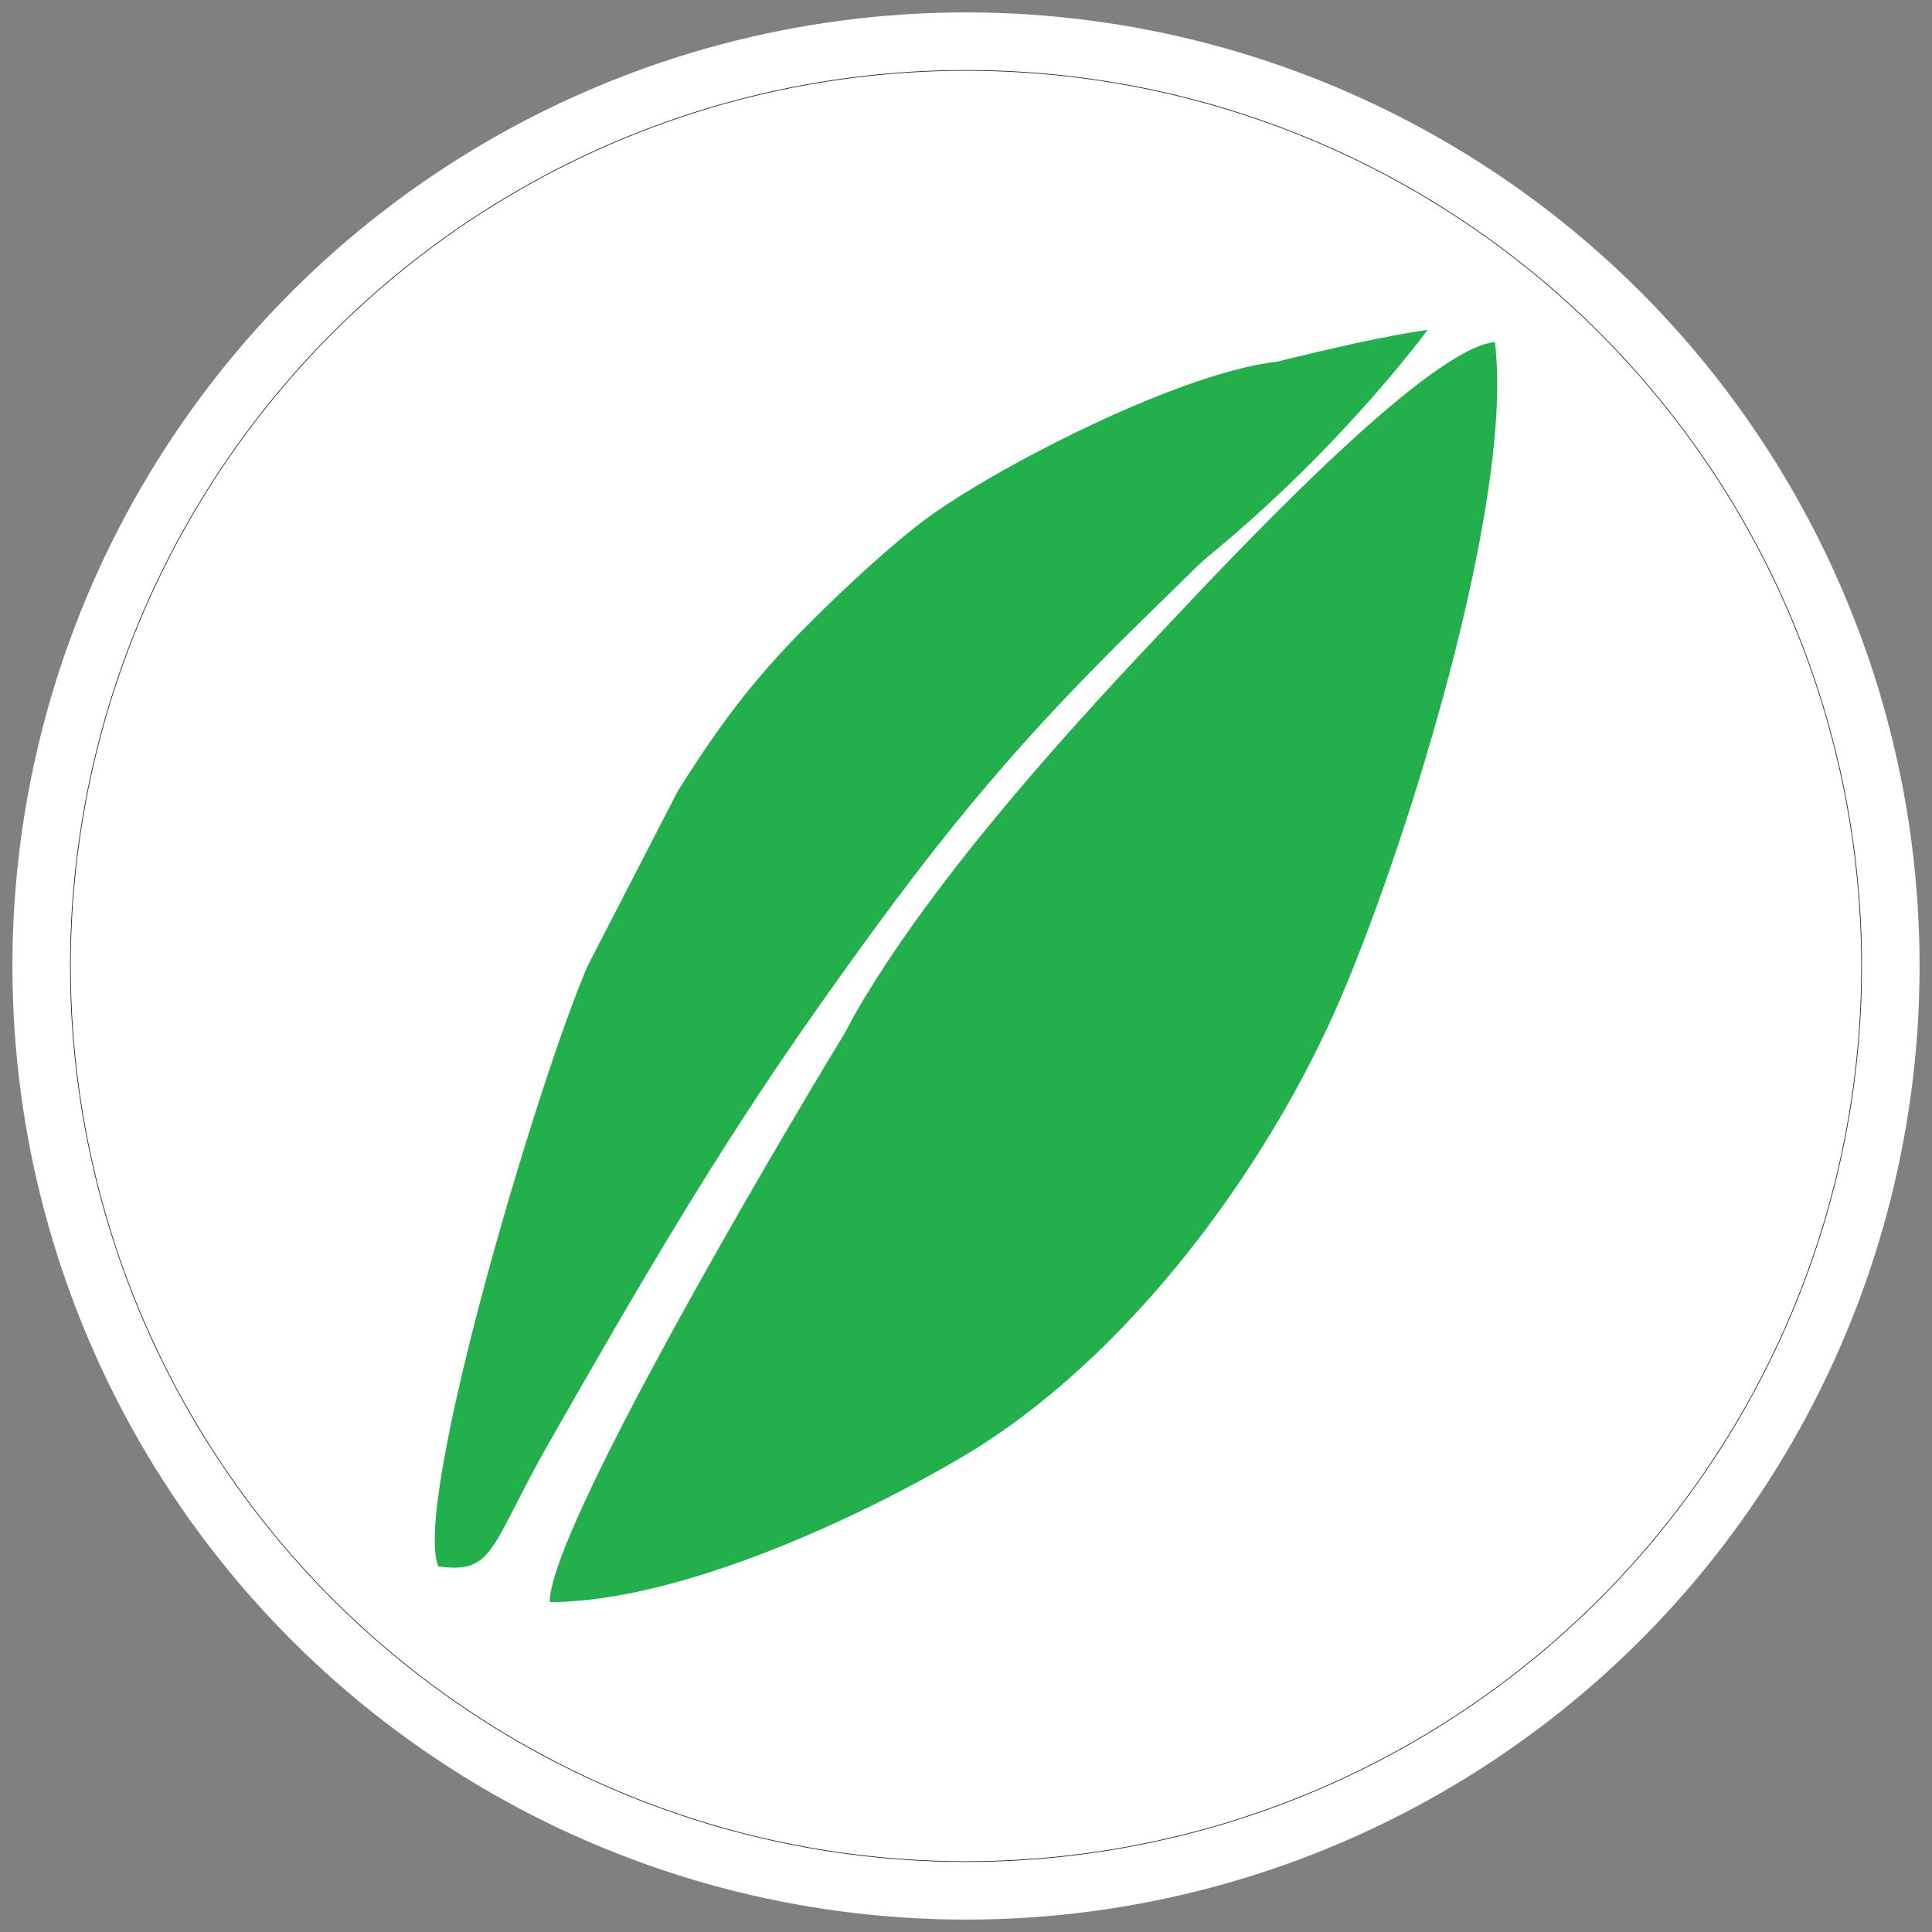<?xml version="1.0" encoding="UTF-8"?>
<svg id="Layer_1" data-name="Layer 1" xmlns="http://www.w3.org/2000/svg" viewBox="0 0 800.28 800.28">
  <rect x="0" y="0" width="800.28" height="800.28" fill="#808080" stroke="none"/>
  <defs>
    <style>
      .cls-1 {
        fill: none;
        stroke: #231f20;
        stroke-miterlimit: 22.93;
        stroke-width: .28px;
      }

      .cls-2 {
        fill: #fff;
      }

      .cls-3 {
        fill: #24af4d;
        fill-rule: evenodd;
      }
    </style>
  </defs>
  <g>
    <circle class="cls-2" cx="400.14" cy="400.14" r="395"/>
    <circle class="cls-1" cx="400.14" cy="400.14" r="370.98"/>
  </g>
  <g>
    <path class="cls-3" d="m478.02,265.02c-41.09,43.39-93.88,102.8-123.81,154.95-2.42,4.21-2.62,5.24-4.97,9.09-29.02,47.64-122.01,205.74-121.48,234.57,55.11-.08,131.47-36.73,171.69-60.66,67.18-39.98,125.41-118.24,156.15-190.11,27.42-64.09,71.71-206.02,63.61-271.16-28.41,2.51-110.78,91.04-138.51,120.45-.96,1.02-1.87,1.98-2.69,2.85"/>
    <path class="cls-3" d="m529.1,149.8c-10.87,1.2-24.37,4.94-38.83,10.16h0s-.05.02-.05.02h0c-39.43,14.28-86.11,39.67-107.03,55.24-9.38,6.98-22.74,18.82-30.48,26.09-31.14,29.24-48.12,48.2-72.11,86.66l-37.13,72.03c-20.28,46.53-72.88,222.67-61.89,248.84,23.49,3.21,21.01-7.74,46.25-51.94,36.94-64.69,68.64-119.46,110.36-178.62,45.82-64.99,77.32-104.92,133.13-159.64l25.07-24.53c1.15-1.01,2.25-2.02,3.34-3.02,56.65-46.31,91.61-94.45,91.61-94.45-16.82,2.33-41.48,8-62.24,13.16"/>
  </g>
</svg>